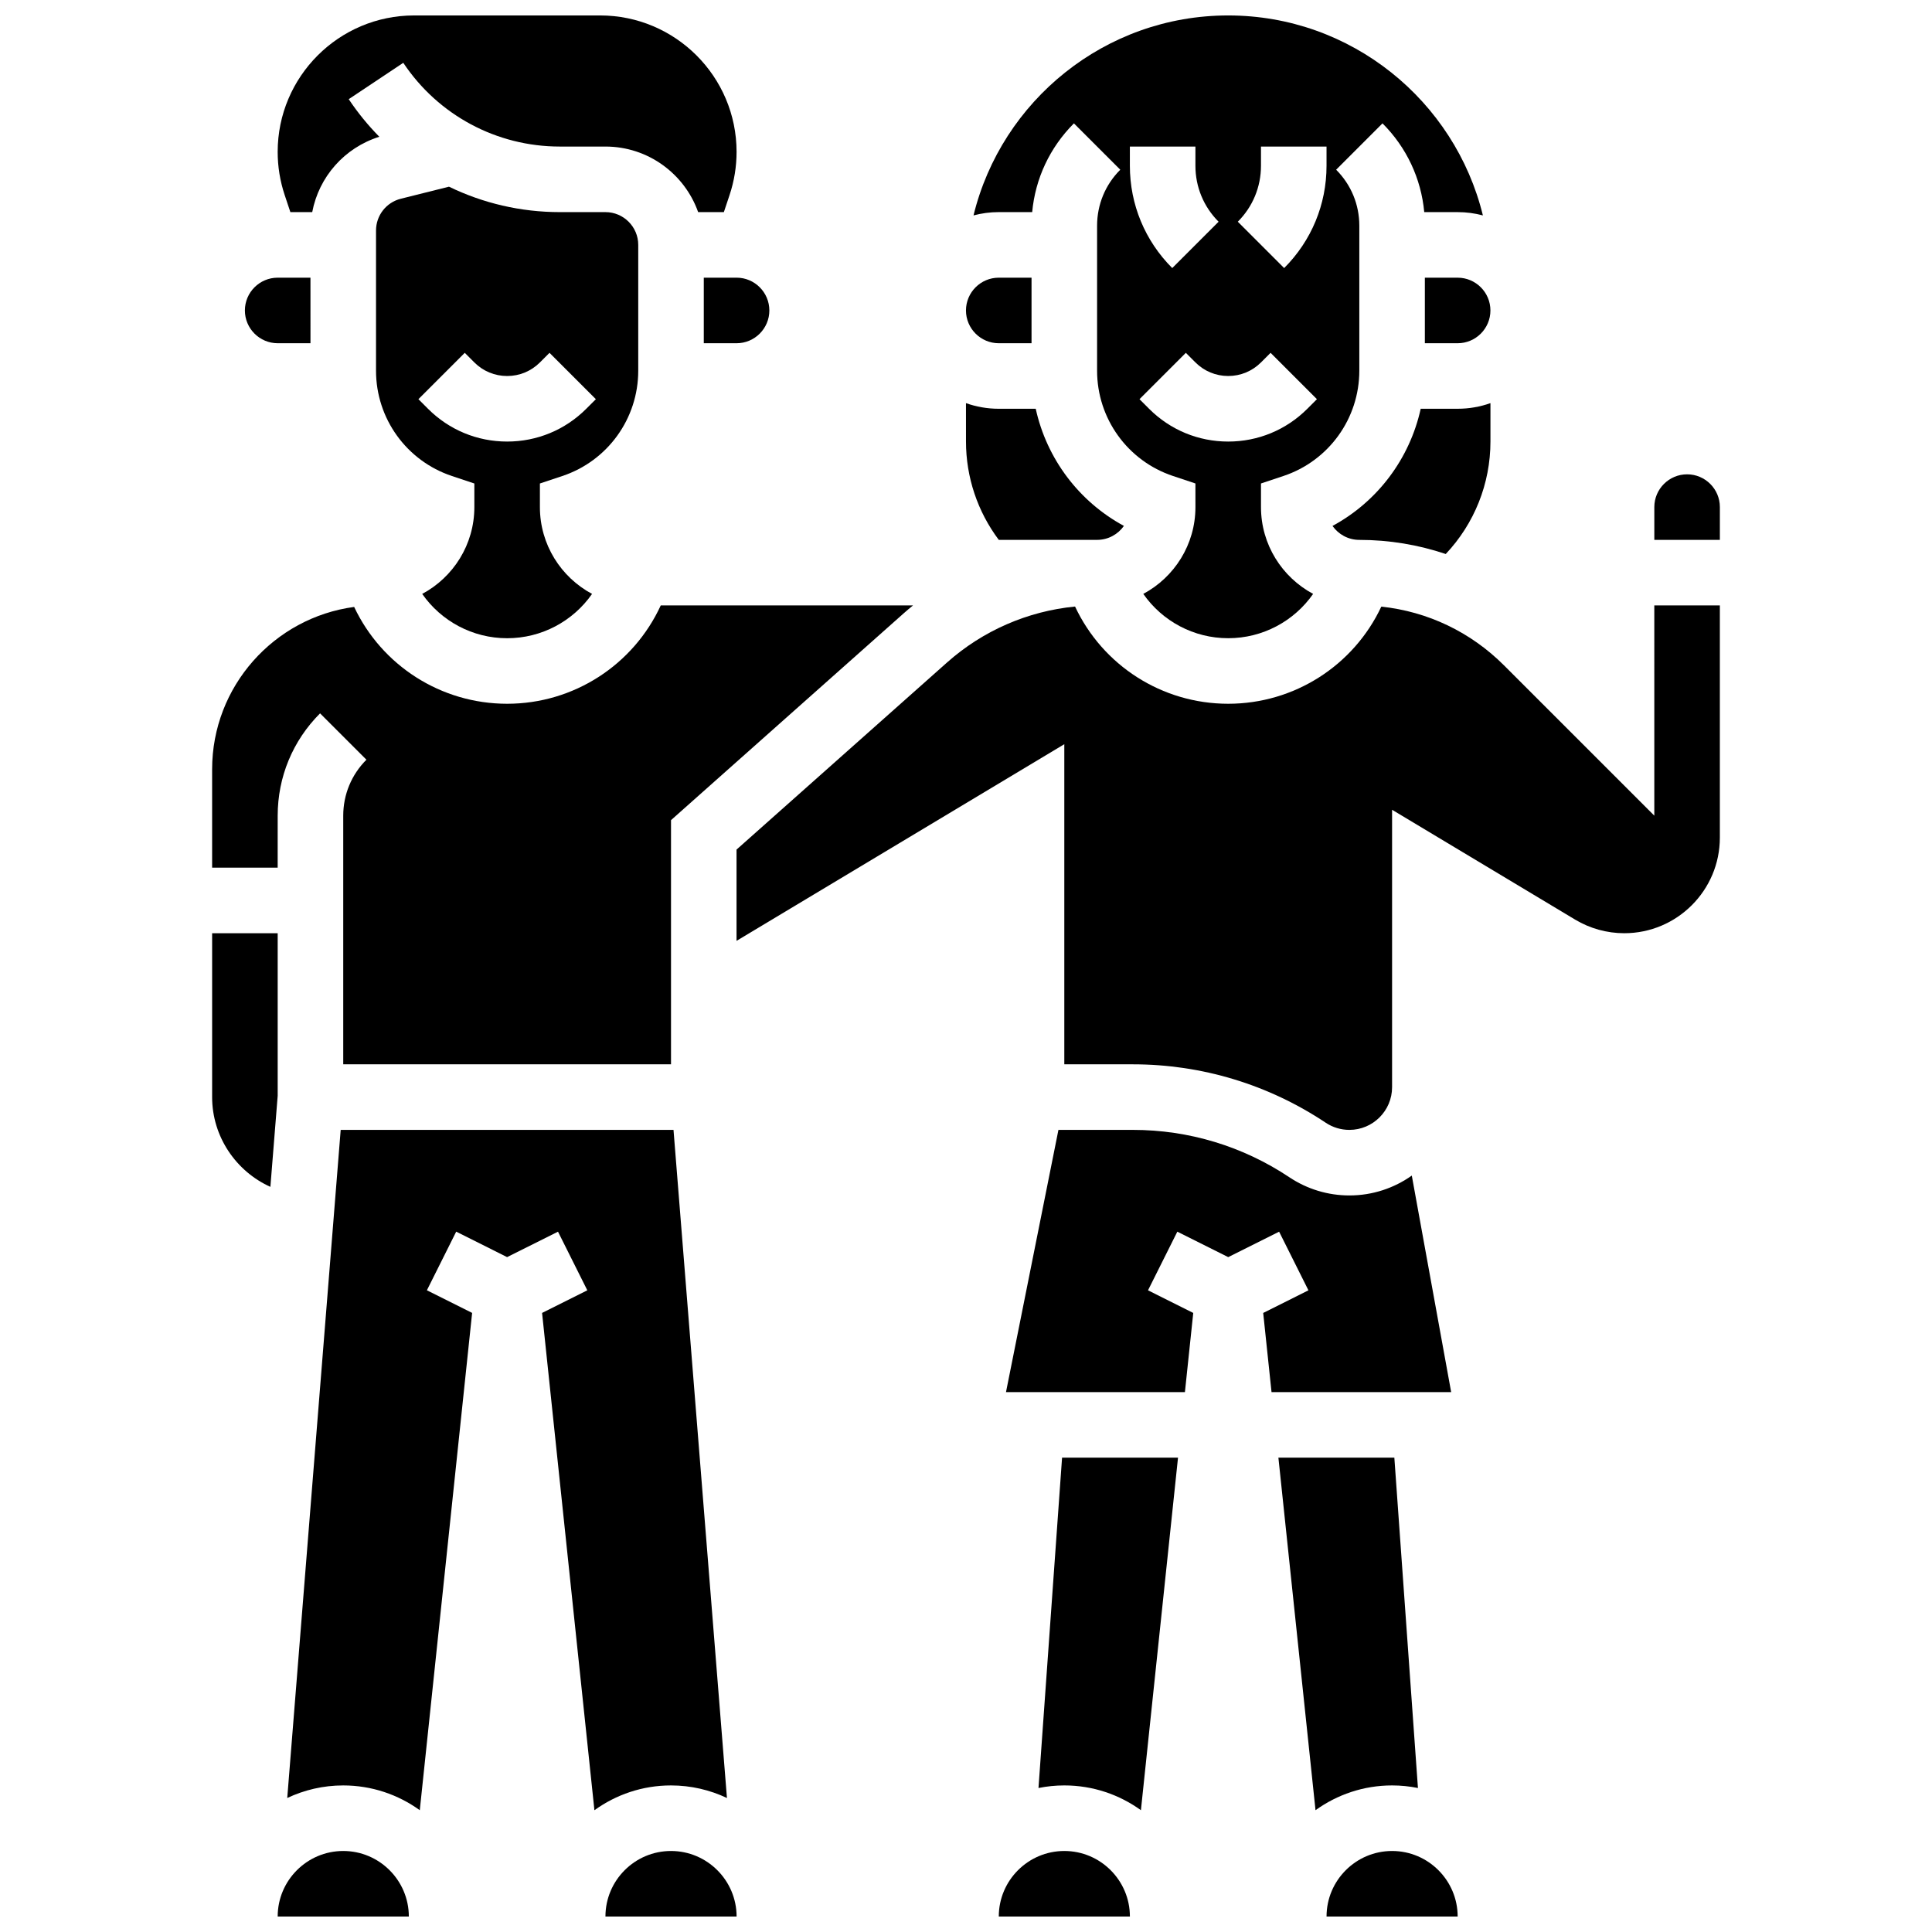 <?xml version="1.0" encoding="UTF-8"?>
<!-- Uploaded to: SVG Repo, www.svgrepo.com, Generator: SVG Repo Mixer Tools -->
<svg width="800px" height="800px" version="1.1" viewBox="144 144 512 512" xmlns="http://www.w3.org/2000/svg">
 <defs>
  <clipPath id="f">
   <path d="m217 148.09h123v52.906h-123z"/>
  </clipPath>
  <clipPath id="e">
   <path d="m401 148.09h136v165.91h-136z"/>
  </clipPath>
  <clipPath id="d">
   <path d="m495 634h36v17.902h-36z"/>
  </clipPath>
  <clipPath id="c">
   <path d="m408 634h36v17.902h-36z"/>
  </clipPath>
  <clipPath id="b">
   <path d="m217 634h36v17.902h-36z"/>
  </clipPath>
  <clipPath id="a">
   <path d="m304 634h36v17.902h-36z"/>
  </clipPath>
 </defs>
 <g clip-path="url(#f)">
  <path d="m220.95 200.21h5.793c1.77-9.344 8.535-17.066 17.785-19.965-2.984-3.023-5.703-6.352-8.113-9.961l14.457-9.637c9.266 13.895 24.766 22.191 41.465 22.191h12.113c11.324 0 20.98 7.262 24.566 17.371h6.816l1.512-4.531c1.23-3.695 1.855-7.539 1.855-11.434-0.004-19.934-16.223-36.152-36.16-36.152h-49.301c-19.934 0-36.152 16.219-36.152 36.156 0 3.894 0.625 7.738 1.855 11.434z"/>
 </g>
 <path d="m330.51 217.59v17.371h8.688c4.789 0 8.688-3.898 8.688-8.688 0-4.789-3.898-8.688-8.688-8.688z"/>
 <path d="m434.74 287.07c2.938 0 5.535-1.465 7.109-3.699-11.957-6.473-20.465-17.828-23.371-31.047l-9.797 0.004c-3.047 0-5.969-0.531-8.688-1.492l0.004 10.176c0 9.449 3.066 18.57 8.691 26.059z"/>
 <path d="m217.59 360.16c0-10.242 3.988-19.871 11.23-27.113l12.285 12.285c-3.961 3.961-6.144 9.227-6.144 14.828v65.895h86.863v-64.707l61.617-54.77c0.824-0.73 1.664-1.441 2.512-2.133h-66.848c-7.258 15.766-23.051 26.059-40.715 26.059-17.516 0-33.199-10.117-40.535-25.66-21.219 2.84-37.641 21.047-37.641 43.031v26.059h17.371z"/>
 <path d="m293.02 270.15c12.035-4.012 20.121-15.23 20.121-27.914v-33.336c0-4.789-3.898-8.688-8.688-8.688h-12.113c-10.348 0-20.352-2.367-29.355-6.738l-12.758 3.191c-3.871 0.969-6.578 4.434-6.578 8.426v37.145c0 12.684 8.086 23.902 20.121 27.914l5.938 1.98v6.262c0 9.949-5.606 18.609-13.82 23 5.043 7.227 13.359 11.746 22.508 11.746s17.465-4.519 22.508-11.746c-8.215-4.394-13.824-13.055-13.824-23v-6.262zm-14.625-9.133c-7.922 0-15.371-3.086-20.969-8.688l-2.543-2.543 12.285-12.285 2.539 2.547c2.32 2.32 5.406 3.598 8.688 3.598s6.367-1.277 8.688-3.598l2.543-2.543 12.285 12.285-2.547 2.543c-5.602 5.602-13.047 8.684-20.969 8.684z"/>
 <path d="m217.59 234.96h8.688l-0.004-17.371h-8.688c-4.789 0-8.688 3.898-8.688 8.688 0.004 4.785 3.902 8.684 8.691 8.684z"/>
 <path d="m530.29 217.59h-8.688v17.371h8.688c4.789 0 8.688-3.898 8.688-8.688 0-4.789-3.898-8.684-8.688-8.684z"/>
 <path d="m520.5 252.33c-2.91 13.215-11.414 24.574-23.371 31.047 1.574 2.238 4.172 3.699 7.109 3.699 7.91 0 15.617 1.293 22.902 3.742 7.574-8.027 11.844-18.641 11.844-29.805v-10.18c-2.719 0.965-5.641 1.492-8.688 1.492z"/>
 <g clip-path="url(#e)">
  <path d="m417.54 200.21c0.82-8.883 4.672-17.129 11.059-23.516l12.285 12.285c-3.961 3.961-6.144 9.227-6.144 14.828v38.426c0 12.684 8.086 23.902 20.121 27.914l5.938 1.98 0.004 6.262c0 9.949-5.606 18.609-13.82 23 5.039 7.227 13.355 11.746 22.504 11.746 9.148 0 17.465-4.519 22.508-11.746-8.215-4.394-13.82-13.055-13.82-23v-6.262l5.938-1.98c12.035-4.012 20.121-15.23 20.121-27.914v-38.426c0-5.602-2.18-10.867-6.141-14.828l12.285-12.285c6.387 6.387 10.238 14.633 11.062 23.516l8.852 0.004c2.312 0 4.555 0.305 6.691 0.875-7.426-30.379-34.863-52.996-67.496-52.996-32.633 0-60.07 22.617-67.496 52.992 2.137-0.566 4.379-0.875 6.691-0.875zm60.633-12.281v-5.09h17.371v5.09c0 10.242-3.988 19.871-11.23 27.113l-12.285-12.285c3.965-3.961 6.144-9.23 6.144-14.828zm0 52.117 2.543-2.543 12.285 12.285-2.543 2.543c-5.602 5.602-13.051 8.688-20.969 8.688-7.922 0-15.371-3.086-20.969-8.688l-2.543-2.543 12.285-12.285 2.539 2.543c2.32 2.32 5.406 3.598 8.688 3.598 3.277 0 6.363-1.277 8.684-3.598zm-34.746-57.207h17.371v5.09c0 5.602 2.18 10.867 6.141 14.828l-12.285 12.285c-7.238-7.246-11.227-16.875-11.227-27.113z"/>
 </g>
 <path d="m408.68 234.96h8.688v-17.371h-8.688c-4.789 0-8.688 3.898-8.688 8.688 0.004 4.785 3.898 8.684 8.688 8.684z"/>
 <path d="m591.1 269.7c-4.789 0-8.688 3.898-8.688 8.688v8.688h17.371v-8.688c0.004-4.789-3.894-8.688-8.684-8.688z"/>
 <g clip-path="url(#d)">
  <path d="m512.92 634.53c-9.578 0-17.371 7.793-17.371 17.371h34.746c-0.004-9.578-7.797-17.371-17.375-17.371z"/>
 </g>
 <path d="m419.21 617.84c2.215-0.445 4.508-0.684 6.852-0.684 7.57 0 14.578 2.441 20.293 6.566l9.832-93.43h-30.727z"/>
 <path d="m518.14 455.54c-4.676 3.312-10.379 5.266-16.535 5.266-5.684 0-11.184-1.668-15.914-4.82-12.316-8.215-26.652-12.555-41.461-12.555h-19.734l-13.898 69.492h47.418l2.207-20.98-11.988-5.996 7.769-15.539 13.488 6.746 13.488-6.742 7.769 15.539-11.988 5.996 2.207 20.977h47.605z"/>
 <path d="m582.41 360.16-39.832-39.832c-8.855-8.855-20.234-14.262-32.516-15.566-7.324 15.59-23.031 25.742-40.578 25.742-17.555 0-33.266-10.164-40.582-25.766-12.547 1.227-24.422 6.379-33.926 14.828l-55.785 49.582v24.188l86.863-52.117v84.836h18.168c18.246 0 35.918 5.352 51.102 15.473 1.867 1.246 4.035 1.902 6.277 1.902 6.238 0 11.316-5.074 11.316-11.316v-73.516l48.508 29.105c3.934 2.359 8.441 3.609 13.031 3.609 13.965-0.004 25.324-11.363 25.324-25.328v-61.539h-17.371z"/>
 <path d="m519.77 617.84-6.254-87.547h-30.727l9.836 93.43c5.715-4.125 12.723-6.566 20.293-6.566 2.344 0 4.633 0.238 6.852 0.684z"/>
 <g clip-path="url(#c)">
  <path d="m426.06 634.53c-9.578 0-17.371 7.793-17.371 17.371h34.746c-0.004-9.578-7.797-17.371-17.375-17.371z"/>
 </g>
 <g clip-path="url(#b)">
  <path d="m234.96 634.53c-9.578 0-17.371 7.793-17.371 17.371h34.746 0.012c-0.012-9.578-7.809-17.371-17.387-17.371z"/>
 </g>
 <path d="m336.65 620.49-14.164-177.06h-88.199l-14.164 177.06c4.504-2.133 9.531-3.332 14.832-3.332 7.57 0 14.578 2.441 20.293 6.566l13.871-131.79-11.988-5.996 7.769-15.539 13.488 6.75 13.488-6.742 7.769 15.539-11.988 5.996 13.871 131.79c5.715-4.133 12.719-6.574 20.289-6.574 5.305 0 10.332 1.199 14.832 3.332z"/>
 <g clip-path="url(#a)">
  <path d="m321.82 634.53c-9.578 0-17.371 7.793-17.371 17.371h34.746 0.012c-0.012-9.578-7.809-17.371-17.387-17.371z"/>
 </g>
 <path d="m217.59 391.31h-17.375v43.434c0 10.473 6.332 19.68 15.441 23.785l1.934-24.137z"/>
</svg>